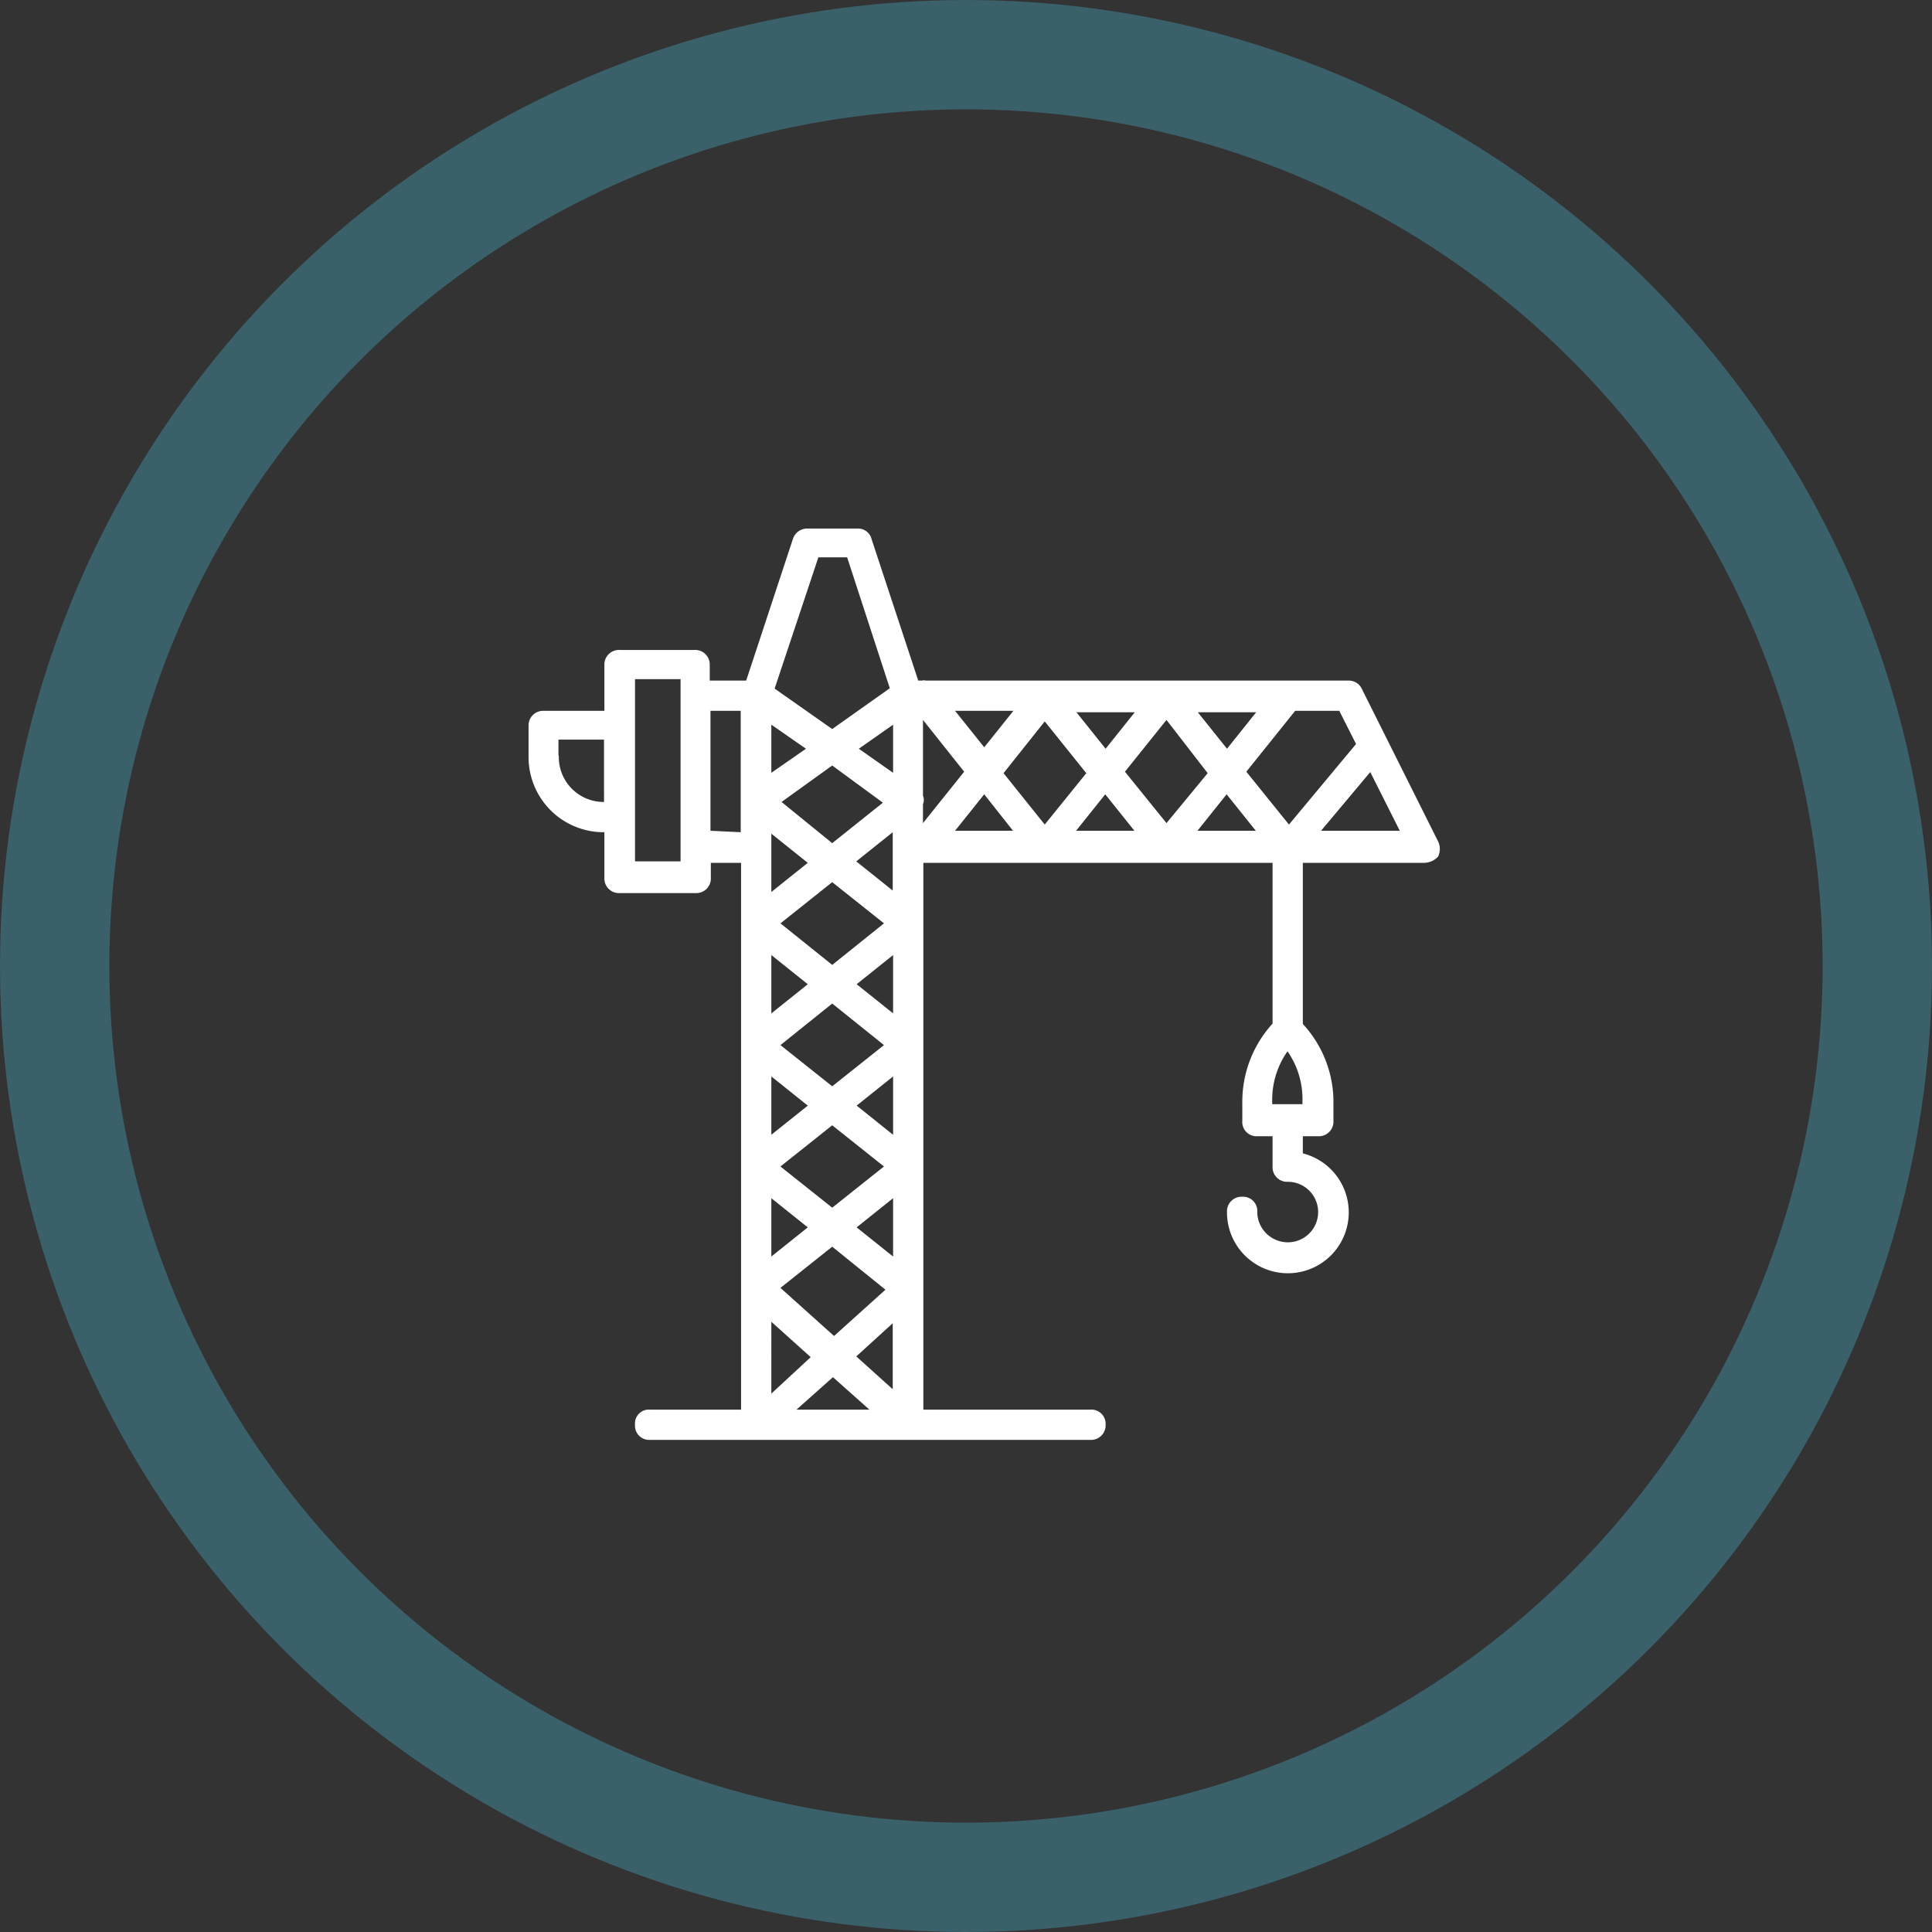 <svg xmlns="http://www.w3.org/2000/svg" viewBox="0 0 53 53"><rect x="0" y="0" width="53" height="53" fill="#333333" stroke="none"/><defs><style>.cls-1{fill:none;stroke:#4cc8e6;stroke-width:3px;opacity:0.3;isolation:isolate;}.cls-2{fill:#fff;}</style></defs><title>Fichier 1</title><g id="Calque_2" data-name="Calque 2"><g id="Calque_1-2" data-name="Calque 1"><g id="Symbols"><g id="batiment-et-construction-icone"><circle id="Oval" class="cls-1" cx="26.5" cy="26.5" r="25"/><g id="crane"><path id="Shape" class="cls-2" d="M39.45,23.08l-2.08-4.16a.4.4,0,0,0-.38-.25H25.39a.14.14,0,0,0-.09,0h-.11l-1.28-3.88a.38.38,0,0,0-.37-.29H22.16a.41.41,0,0,0-.41.29l-1.28,3.88h-1v-.42a.4.4,0,0,0-.42-.42H17a.4.4,0,0,0-.42.42V19.5H14.92a.4.4,0,0,0-.42.42v.83a2.06,2.06,0,0,0,2.08,2.08v1.25a.4.4,0,0,0,.42.42h2.08a.4.4,0,0,0,.42-.42v-.41h.83v15h-2.5a.38.38,0,0,0-.41.41.39.39,0,0,0,.41.42H29.91a.4.4,0,0,0,.42-.42.39.39,0,0,0-.42-.41H25.33v-15h9.58v4.41a3.18,3.18,0,0,0-.83,2.17v.5a.39.39,0,0,0,.41.42h.42V32a.4.4,0,0,0,.42.42.83.83,0,0,1,0,1.66.84.84,0,0,1-.84-.83.39.39,0,0,0-.41-.42.4.4,0,0,0-.42.42,1.67,1.67,0,1,0,2.08-1.61v-.47h.42a.4.4,0,0,0,.42-.42v-.5a3.15,3.15,0,0,0-.84-2.16V23.67h3.34a.54.54,0,0,0,.37-.17A.48.48,0,0,0,39.45,23.08ZM37.2,20.41l-1.84,2.21-1.17-1.45,1.34-1.67h1.21Zm-15.09.13-.95.66V19.88Zm10.75-1h1.6l-.8,1Zm.27,1.67L32,22.58l-1.14-1.41L32,19.75Zm-2.8-.67-.8-1h1.6Zm-.53.67-1.14,1.41-1.13-1.41,1.13-1.42ZM27,20.5l-.8-1h1.6Zm-2.5.7-.94-.66.94-.66Zm-.28.82-1.39,1.11L21.44,22l1.39-1Zm-3.06,1.23v-.38l1,.8-1,.8ZM23.5,33.67l1-.8v1.6Zm.79,1.71-1.41,1.27-1.47-1.32,1.42-1.13Zm.21-5.85v1.6l-1-.8Zm-1.67.27-1.42-1.13,1.42-1.14,1.42,1.14ZM24.25,32l-1.42,1.13L21.41,32l1.42-1.13Zm.25-4.2-1-.8,1-.8Zm-1.67-1.33-1.42-1.14,1.42-1.13,1.42,1.13Zm-.67.53-1,.8V26.2Zm0,3.33-1,.8v-1.6Zm0,3.34-1,.8v-1.6Zm.08,3.56-1.08,1V36.26Zm.61.55,1,.89h-2Zm.64-.57,1-.91v1.81Zm1-14v1.22l-1-.8,1-.8Zm.83-1.15a.3.3,0,0,0,0-.23V19.75l1.13,1.42-1.13,1.41Zm2.47.73H26.2l.8-1Zm2.53-1,.8,1h-1.6Zm3.33,0,.8,1h-1.6Zm-11.2-6.5h.79l1.17,3.59L22.83,20l-1.58-1.11Zm-7.13,5.42v-.42h1.25V22A1.23,1.23,0,0,1,15.33,20.75Zm3.34,2.92H17.42v-5h1.25v5Zm.83-.84V19.5h.83v3.33Zm16.24,7.5h-.83v-.08a2.31,2.31,0,0,1,.42-1.37,2.3,2.3,0,0,1,.41,1.37v.08Zm.51-7.5,1.35-1.61.81,1.61Z"/></g></g></g></g></g></svg>